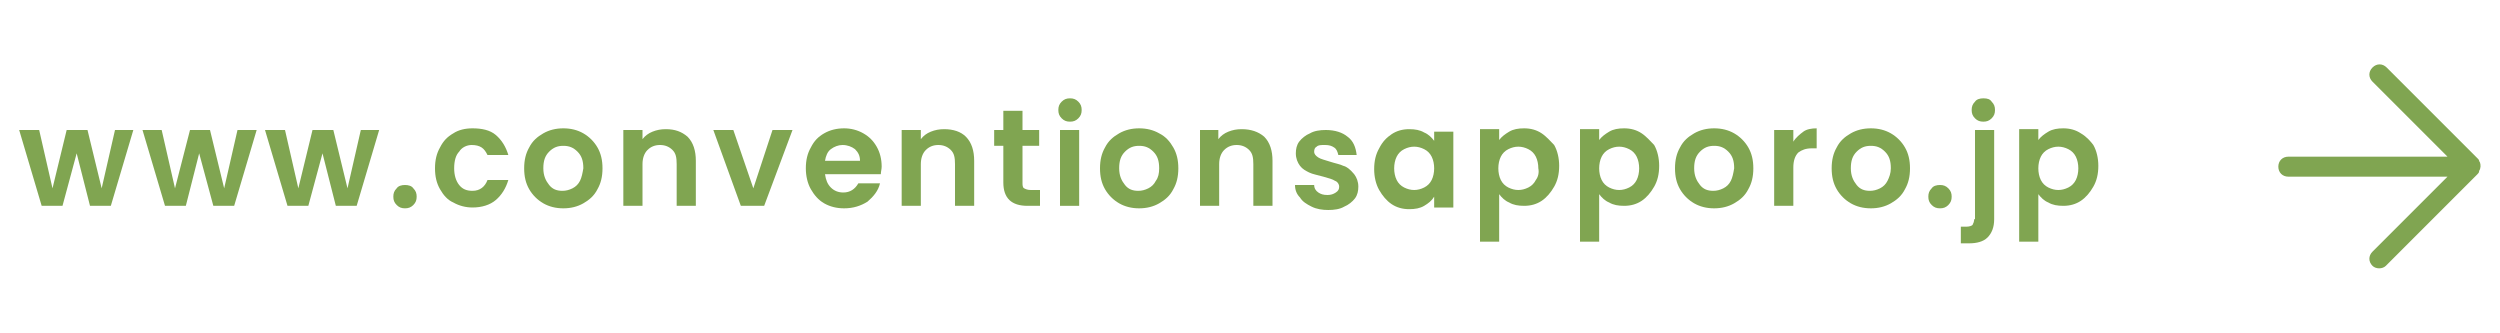 <?xml version="1.0" encoding="utf-8"?>
<!-- Generator: Adobe Illustrator 27.0.0, SVG Export Plug-In . SVG Version: 6.00 Build 0)  -->
<svg version="1.1" id="レイヤー_1" xmlns="http://www.w3.org/2000/svg" xmlns:xlink="http://www.w3.org/1999/xlink" x="0px"
	 y="0px" viewBox="0 0 300 40" style="enable-background:new 0 0 300 40;" xml:space="preserve">
<style type="text/css">
	.st0{fill:#80A551;}
</style>
<g>
	<path class="st0" d="M297.6,19.5c-0.1-0.1-0.1-0.3-0.2-0.4l0,0l-11-11c-0.5-0.5-1.2-0.5-1.7,0s-0.5,1.2,0,1.7l9,9h-19.1
		c-0.7,0-1.2,0.5-1.2,1.2s0.5,1.2,1.2,1.2h19.1l-9,9c-0.5,0.5-0.5,1.2,0,1.7c0.2,0.2,0.5,0.3,0.8,0.3s0.6-0.1,0.8-0.3l11-11l0,0
		c0.1-0.1,0.2-0.2,0.2-0.4C297.7,20.2,297.7,19.8,297.6,19.5z"/>
	<polygon class="st0" points="12.2,22.6 10.5,15.6 8,15.6 6.3,22.6 4.7,15.6 2.3,15.6 5,24.7 7.5,24.7 9.2,18.4 10.8,24.7 
		13.3,24.7 16,15.6 13.8,15.6 	"/>
	<polygon class="st0" points="26.9,22.6 25.2,15.6 22.8,15.6 21,22.6 19.4,15.6 17.1,15.6 19.8,24.7 22.3,24.7 23.9,18.4 25.6,24.7 
		28.1,24.7 30.8,15.6 28.5,15.6 	"/>
	<polygon class="st0" points="41.7,22.6 40,15.6 37.5,15.6 35.8,22.6 34.2,15.6 31.8,15.6 34.5,24.7 37,24.7 38.7,18.4 40.3,24.7 
		42.8,24.7 45.5,15.6 43.3,15.6 	"/>
	<path class="st0" d="M48.6,22.2c-0.4,0-0.8,0.1-1,0.4c-0.3,0.3-0.4,0.6-0.4,1s0.1,0.7,0.4,1c0.3,0.3,0.6,0.4,1,0.4s0.7-0.1,1-0.4
		s0.4-0.6,0.4-1s-0.1-0.7-0.4-1C49.4,22.3,49,22.2,48.6,22.2z"/>
	<path class="st0" d="M56.6,17.4c0.5,0,0.9,0.1,1.2,0.3s0.5,0.5,0.7,0.9H61c-0.3-1-0.8-1.8-1.5-2.4c-0.7-0.6-1.7-0.8-2.8-0.8
		c-0.9,0-1.7,0.2-2.3,0.6c-0.7,0.4-1.2,0.9-1.6,1.7c-0.4,0.7-0.6,1.5-0.6,2.5s0.2,1.8,0.6,2.5c0.4,0.7,0.9,1.3,1.6,1.6
		c0.7,0.4,1.5,0.6,2.3,0.6c1.1,0,2.1-0.3,2.8-0.9s1.2-1.4,1.5-2.4h-2.5c-0.3,0.8-0.9,1.3-1.8,1.3c-0.7,0-1.2-0.2-1.6-0.7
		c-0.4-0.5-0.6-1.2-0.6-2c0-0.9,0.2-1.6,0.6-2C55.4,17.7,56,17.4,56.6,17.4z"/>
	<path class="st0" d="M70,16c-0.7-0.4-1.5-0.6-2.4-0.6s-1.7,0.2-2.4,0.6c-0.7,0.4-1.3,0.9-1.7,1.7c-0.4,0.7-0.6,1.5-0.6,2.5
		s0.2,1.8,0.6,2.5c0.4,0.7,1,1.3,1.7,1.7c0.7,0.4,1.5,0.6,2.4,0.6s1.7-0.2,2.4-0.6c0.7-0.4,1.3-0.9,1.7-1.7c0.4-0.7,0.6-1.5,0.6-2.5
		s-0.2-1.8-0.6-2.5C71.3,17,70.7,16.4,70,16z M69.6,21.7c-0.2,0.4-0.5,0.7-0.9,0.9c-0.4,0.2-0.8,0.3-1.2,0.3c-0.7,0-1.2-0.2-1.6-0.7
		s-0.7-1.1-0.7-2s0.2-1.5,0.7-2s1-0.7,1.7-0.7s1.2,0.2,1.7,0.7s0.7,1.1,0.7,2C69.9,20.8,69.8,21.3,69.6,21.7z"/>
	<path class="st0" d="M79.9,15.5c-0.6,0-1.1,0.1-1.6,0.3s-0.9,0.5-1.2,0.9v-1.1h-2.3v9.1h2.3v-5c0-0.7,0.2-1.3,0.6-1.7
		c0.4-0.4,0.9-0.6,1.5-0.6s1.1,0.2,1.5,0.6s0.5,0.9,0.5,1.7v5h2.3v-5.4c0-1.2-0.3-2.2-1-2.9C81.8,15.8,81,15.5,79.9,15.5z"/>
	<polygon class="st0" points="90.4,22.6 88,15.6 85.6,15.6 88.9,24.7 91.7,24.7 95.1,15.6 92.7,15.6 	"/>
	<path class="st0" d="M103.6,16c-0.7-0.4-1.5-0.6-2.3-0.6c-0.9,0-1.7,0.2-2.4,0.6c-0.7,0.4-1.2,0.9-1.6,1.7
		c-0.4,0.7-0.6,1.5-0.6,2.5c0,0.9,0.2,1.8,0.6,2.5s0.9,1.3,1.6,1.7c0.7,0.4,1.5,0.6,2.4,0.6c1.1,0,2-0.3,2.8-0.8
		c0.7-0.6,1.3-1.3,1.5-2.2H103c-0.4,0.7-1,1.1-1.8,1.1c-0.6,0-1.1-0.2-1.5-0.6s-0.6-0.9-0.7-1.6h6.7c0-0.3,0.1-0.6,0.1-0.9
		c0-0.9-0.2-1.7-0.6-2.4C104.8,16.9,104.3,16.4,103.6,16z M99,19.3c0.1-0.6,0.3-1.1,0.7-1.4s0.9-0.5,1.4-0.5c0.6,0,1.1,0.2,1.5,0.5
		c0.4,0.4,0.6,0.8,0.6,1.4H99z"/>
	<path class="st0" d="M113.3,15.5c-0.6,0-1.1,0.1-1.6,0.3s-0.9,0.5-1.2,0.9v-1.1h-2.3v9.1h2.3v-5c0-0.7,0.2-1.3,0.6-1.7
		c0.4-0.4,0.9-0.6,1.5-0.6s1.1,0.2,1.5,0.6s0.5,0.9,0.5,1.7v5h2.3v-5.4c0-1.2-0.3-2.2-1-2.9C115.3,15.8,114.4,15.5,113.3,15.5z"/>
	<path class="st0" d="M122.7,13.3h-2.3v2.3h-1.1v1.9h1.1v4.4c0,1.9,1,2.8,2.9,2.8h1.5v-1.9h-1.1c-0.4,0-0.6-0.1-0.8-0.2
		s-0.2-0.4-0.2-0.7v-4.4h2v-1.9h-2V13.3z"/>
	<rect x="127.2" y="15.6" class="st0" width="2.3" height="9.1"/>
	<path class="st0" d="M128.4,11.8c-0.4,0-0.7,0.1-1,0.4c-0.3,0.3-0.4,0.6-0.4,1s0.1,0.7,0.4,1s0.6,0.4,1,0.4c0.4,0,0.7-0.1,1-0.4
		c0.3-0.3,0.4-0.6,0.4-1s-0.1-0.7-0.4-1S128.8,11.8,128.4,11.8z"/>
	<path class="st0" d="M139.1,16c-0.7-0.4-1.5-0.6-2.4-0.6s-1.7,0.2-2.4,0.6c-0.7,0.4-1.3,0.9-1.7,1.7c-0.4,0.7-0.6,1.5-0.6,2.5
		s0.2,1.8,0.6,2.5c0.4,0.7,1,1.3,1.7,1.7c0.7,0.4,1.5,0.6,2.4,0.6s1.7-0.2,2.4-0.6s1.3-0.9,1.7-1.7c0.4-0.7,0.6-1.5,0.6-2.5
		s-0.2-1.8-0.6-2.5S139.9,16.4,139.1,16z M138.7,21.7c-0.2,0.4-0.5,0.7-0.9,0.9c-0.4,0.2-0.8,0.3-1.2,0.3c-0.7,0-1.2-0.2-1.6-0.7
		s-0.7-1.1-0.7-2s0.2-1.5,0.7-2s1-0.7,1.7-0.7s1.2,0.2,1.7,0.7s0.7,1.1,0.7,2C139.1,20.8,139,21.3,138.7,21.7z"/>
	<path class="st0" d="M149,15.5c-0.6,0-1.1,0.1-1.6,0.3s-0.9,0.5-1.2,0.9v-1.1H144v9.1h2.3v-5c0-0.7,0.2-1.3,0.6-1.7
		c0.4-0.4,0.9-0.6,1.5-0.6s1.1,0.2,1.5,0.6s0.5,0.9,0.5,1.7v5h2.3v-5.4c0-1.2-0.3-2.2-1-2.9C151,15.8,150.1,15.5,149,15.5z"/>
	<path class="st0" d="M161.2,19.9c-0.4-0.2-1-0.3-1.6-0.5s-1.1-0.3-1.4-0.5c-0.3-0.2-0.5-0.4-0.5-0.7c0-0.3,0.1-0.5,0.3-0.6
		c0.2-0.2,0.5-0.2,1-0.2s0.8,0.1,1.1,0.3c0.3,0.2,0.4,0.5,0.5,0.9h2.2c-0.1-0.9-0.4-1.7-1.1-2.2c-0.6-0.5-1.5-0.8-2.6-0.8
		c-0.7,0-1.4,0.1-1.9,0.4c-0.5,0.2-1,0.6-1.3,1c-0.3,0.4-0.4,0.9-0.4,1.4c0,0.6,0.2,1.1,0.5,1.5s0.7,0.6,1.1,0.8s1,0.3,1.7,0.5
		s1.1,0.3,1.4,0.5c0.3,0.1,0.5,0.4,0.5,0.7c0,0.3-0.1,0.5-0.4,0.7s-0.6,0.3-1,0.3c-0.5,0-0.8-0.1-1.1-0.3c-0.3-0.2-0.5-0.5-0.5-0.9
		h-2.3c0,0.6,0.2,1.1,0.6,1.5c0.3,0.5,0.8,0.8,1.4,1.1c0.6,0.3,1.3,0.4,2,0.4s1.4-0.1,1.9-0.4c0.5-0.2,1-0.6,1.3-1s0.4-0.9,0.4-1.4
		c0-0.6-0.2-1.1-0.5-1.5C162,20.3,161.6,20,161.2,19.9z"/>
	<path class="st0" d="M172.1,16.9c-0.3-0.4-0.7-0.8-1.2-1c-0.5-0.3-1.1-0.4-1.8-0.4c-0.8,0-1.5,0.2-2.1,0.6s-1.1,0.9-1.5,1.7
		c-0.4,0.7-0.6,1.5-0.6,2.5c0,0.9,0.2,1.8,0.6,2.5s0.9,1.3,1.5,1.7c0.6,0.4,1.3,0.6,2.1,0.6c0.7,0,1.3-0.1,1.8-0.4s0.9-0.6,1.2-1.1
		v1.3h2.3v-9.1h-2.3V16.9z M171.8,21.6c-0.2,0.4-0.5,0.7-0.9,0.9c-0.4,0.2-0.8,0.3-1.2,0.3s-0.8-0.1-1.2-0.3
		c-0.4-0.2-0.7-0.5-0.9-0.9s-0.3-0.9-0.3-1.4s0.1-1,0.3-1.4s0.5-0.7,0.9-0.9s0.8-0.3,1.2-0.3s0.8,0.1,1.2,0.3
		c0.4,0.2,0.7,0.5,0.9,0.9s0.3,0.9,0.3,1.4S172,21.2,171.8,21.6z"/>
	<path class="st0" d="M185,16c-0.6-0.4-1.3-0.6-2.1-0.6c-0.7,0-1.3,0.1-1.8,0.4c-0.5,0.3-0.9,0.6-1.2,1v-1.3h-2.3V29h2.3v-5.7
		c0.3,0.4,0.7,0.8,1.2,1c0.5,0.3,1.1,0.4,1.8,0.4c0.8,0,1.5-0.2,2.1-0.6s1.1-1,1.5-1.7s0.6-1.5,0.6-2.5c0-0.9-0.2-1.8-0.6-2.5
		C186.1,17,185.6,16.4,185,16z M184.3,21.6c-0.2,0.4-0.5,0.7-0.9,0.9s-0.8,0.3-1.2,0.3s-0.8-0.1-1.2-0.3c-0.4-0.2-0.7-0.5-0.9-0.9
		s-0.3-0.9-0.3-1.4s0.1-1,0.3-1.4s0.5-0.7,0.9-0.9c0.4-0.2,0.8-0.3,1.2-0.3s0.8,0.1,1.2,0.3s0.7,0.5,0.9,0.9s0.3,0.9,0.3,1.4
		C184.7,20.7,184.6,21.2,184.3,21.6z"/>
	<path class="st0" d="M197,16c-0.6-0.4-1.3-0.6-2.1-0.6c-0.7,0-1.3,0.1-1.8,0.4c-0.5,0.3-0.9,0.6-1.2,1v-1.3h-2.3V29h2.3v-5.7
		c0.3,0.4,0.7,0.8,1.2,1c0.5,0.3,1.1,0.4,1.8,0.4c0.8,0,1.5-0.2,2.1-0.6s1.1-1,1.5-1.7s0.6-1.5,0.6-2.5c0-0.9-0.2-1.8-0.6-2.5
		C198.1,17,197.6,16.4,197,16z M196.4,21.6c-0.2,0.4-0.5,0.7-0.9,0.9s-0.8,0.3-1.2,0.3s-0.8-0.1-1.2-0.3c-0.4-0.2-0.7-0.5-0.9-0.9
		s-0.3-0.9-0.3-1.4s0.1-1,0.3-1.4s0.5-0.7,0.9-0.9c0.4-0.2,0.8-0.3,1.2-0.3s0.8,0.1,1.2,0.3s0.7,0.5,0.9,0.9s0.3,0.9,0.3,1.4
		S196.6,21.2,196.4,21.6z"/>
	<path class="st0" d="M208.1,16c-0.7-0.4-1.5-0.6-2.4-0.6s-1.7,0.2-2.4,0.6c-0.7,0.4-1.3,0.9-1.7,1.7c-0.4,0.7-0.6,1.5-0.6,2.5
		s0.2,1.8,0.6,2.5c0.4,0.7,1,1.3,1.7,1.7c0.7,0.4,1.5,0.6,2.4,0.6s1.7-0.2,2.4-0.6s1.3-0.9,1.7-1.7c0.4-0.7,0.6-1.5,0.6-2.5
		s-0.2-1.8-0.6-2.5S208.8,16.4,208.1,16z M207.7,21.7c-0.2,0.4-0.5,0.7-0.9,0.9c-0.4,0.2-0.8,0.3-1.2,0.3c-0.7,0-1.2-0.2-1.6-0.7
		s-0.7-1.1-0.7-2s0.2-1.5,0.7-2s1-0.7,1.7-0.7s1.2,0.2,1.7,0.7s0.7,1.1,0.7,2C208,20.8,207.9,21.3,207.7,21.7z"/>
	<path class="st0" d="M215.2,17v-1.4h-2.3v9.1h2.3v-4.6c0-0.8,0.2-1.4,0.6-1.8c0.4-0.3,0.9-0.5,1.6-0.5h0.6v-2.4
		c-0.6,0-1.2,0.1-1.6,0.4C216,16.1,215.5,16.5,215.2,17z"/>
	<path class="st0" d="M226.9,16c-0.7-0.4-1.5-0.6-2.4-0.6s-1.7,0.2-2.4,0.6c-0.7,0.4-1.3,0.9-1.7,1.7c-0.4,0.7-0.6,1.5-0.6,2.5
		s0.2,1.8,0.6,2.5c0.4,0.7,1,1.3,1.7,1.7c0.7,0.4,1.5,0.6,2.4,0.6s1.7-0.2,2.4-0.6s1.3-0.9,1.7-1.7c0.4-0.7,0.6-1.5,0.6-2.5
		s-0.2-1.8-0.6-2.5C228.2,17,227.6,16.4,226.9,16z M226.5,21.7c-0.2,0.4-0.5,0.7-0.9,0.9c-0.4,0.2-0.8,0.3-1.2,0.3
		c-0.7,0-1.2-0.2-1.6-0.7s-0.7-1.1-0.7-2s0.2-1.5,0.7-2s1-0.7,1.7-0.7s1.2,0.2,1.7,0.7s0.7,1.1,0.7,2
		C226.9,20.8,226.7,21.3,226.5,21.7z"/>
	<path class="st0" d="M232.8,22.2c-0.4,0-0.8,0.1-1,0.4c-0.3,0.3-0.4,0.6-0.4,1s0.1,0.7,0.4,1c0.3,0.3,0.6,0.4,1,0.4s0.7-0.1,1-0.4
		s0.4-0.6,0.4-1s-0.1-0.7-0.4-1C233.5,22.3,233.2,22.2,232.8,22.2z"/>
	<path class="st0" d="M238,11.8c-0.4,0-0.8,0.1-1,0.4c-0.3,0.3-0.4,0.6-0.4,1s0.1,0.7,0.4,1c0.3,0.3,0.6,0.4,1,0.4s0.7-0.1,1-0.4
		c0.3-0.3,0.4-0.6,0.4-1s-0.1-0.7-0.4-1C238.8,11.9,238.5,11.8,238,11.8z"/>
	<path class="st0" d="M236.9,26.3c0,0.3-0.1,0.5-0.2,0.7c-0.1,0.1-0.4,0.2-0.7,0.2h-0.7v2h1c0.9,0,1.7-0.2,2.2-0.7s0.8-1.2,0.8-2.2
		V15.6H237v10.7H236.9z"/>
	<path class="st0" d="M249.7,16c-0.6-0.4-1.3-0.6-2.1-0.6c-0.7,0-1.3,0.1-1.8,0.4c-0.5,0.3-0.9,0.6-1.2,1v-1.3h-2.3V29h2.3v-5.7
		c0.3,0.4,0.7,0.8,1.2,1c0.5,0.3,1.1,0.4,1.8,0.4c0.8,0,1.5-0.2,2.1-0.6s1.1-1,1.5-1.7s0.6-1.5,0.6-2.5c0-0.9-0.2-1.8-0.6-2.5
		C250.9,17,250.4,16.4,249.7,16z M249.1,21.6c-0.2,0.4-0.5,0.7-0.9,0.9s-0.8,0.3-1.2,0.3s-0.8-0.1-1.2-0.3c-0.4-0.2-0.7-0.5-0.9-0.9
		s-0.3-0.9-0.3-1.4s0.1-1,0.3-1.4s0.5-0.7,0.9-0.9c0.4-0.2,0.8-0.3,1.2-0.3s0.8,0.1,1.2,0.3s0.7,0.5,0.9,0.9s0.3,0.9,0.3,1.4
		C249.4,20.7,249.3,21.2,249.1,21.6z"/>
</g>
</svg>
